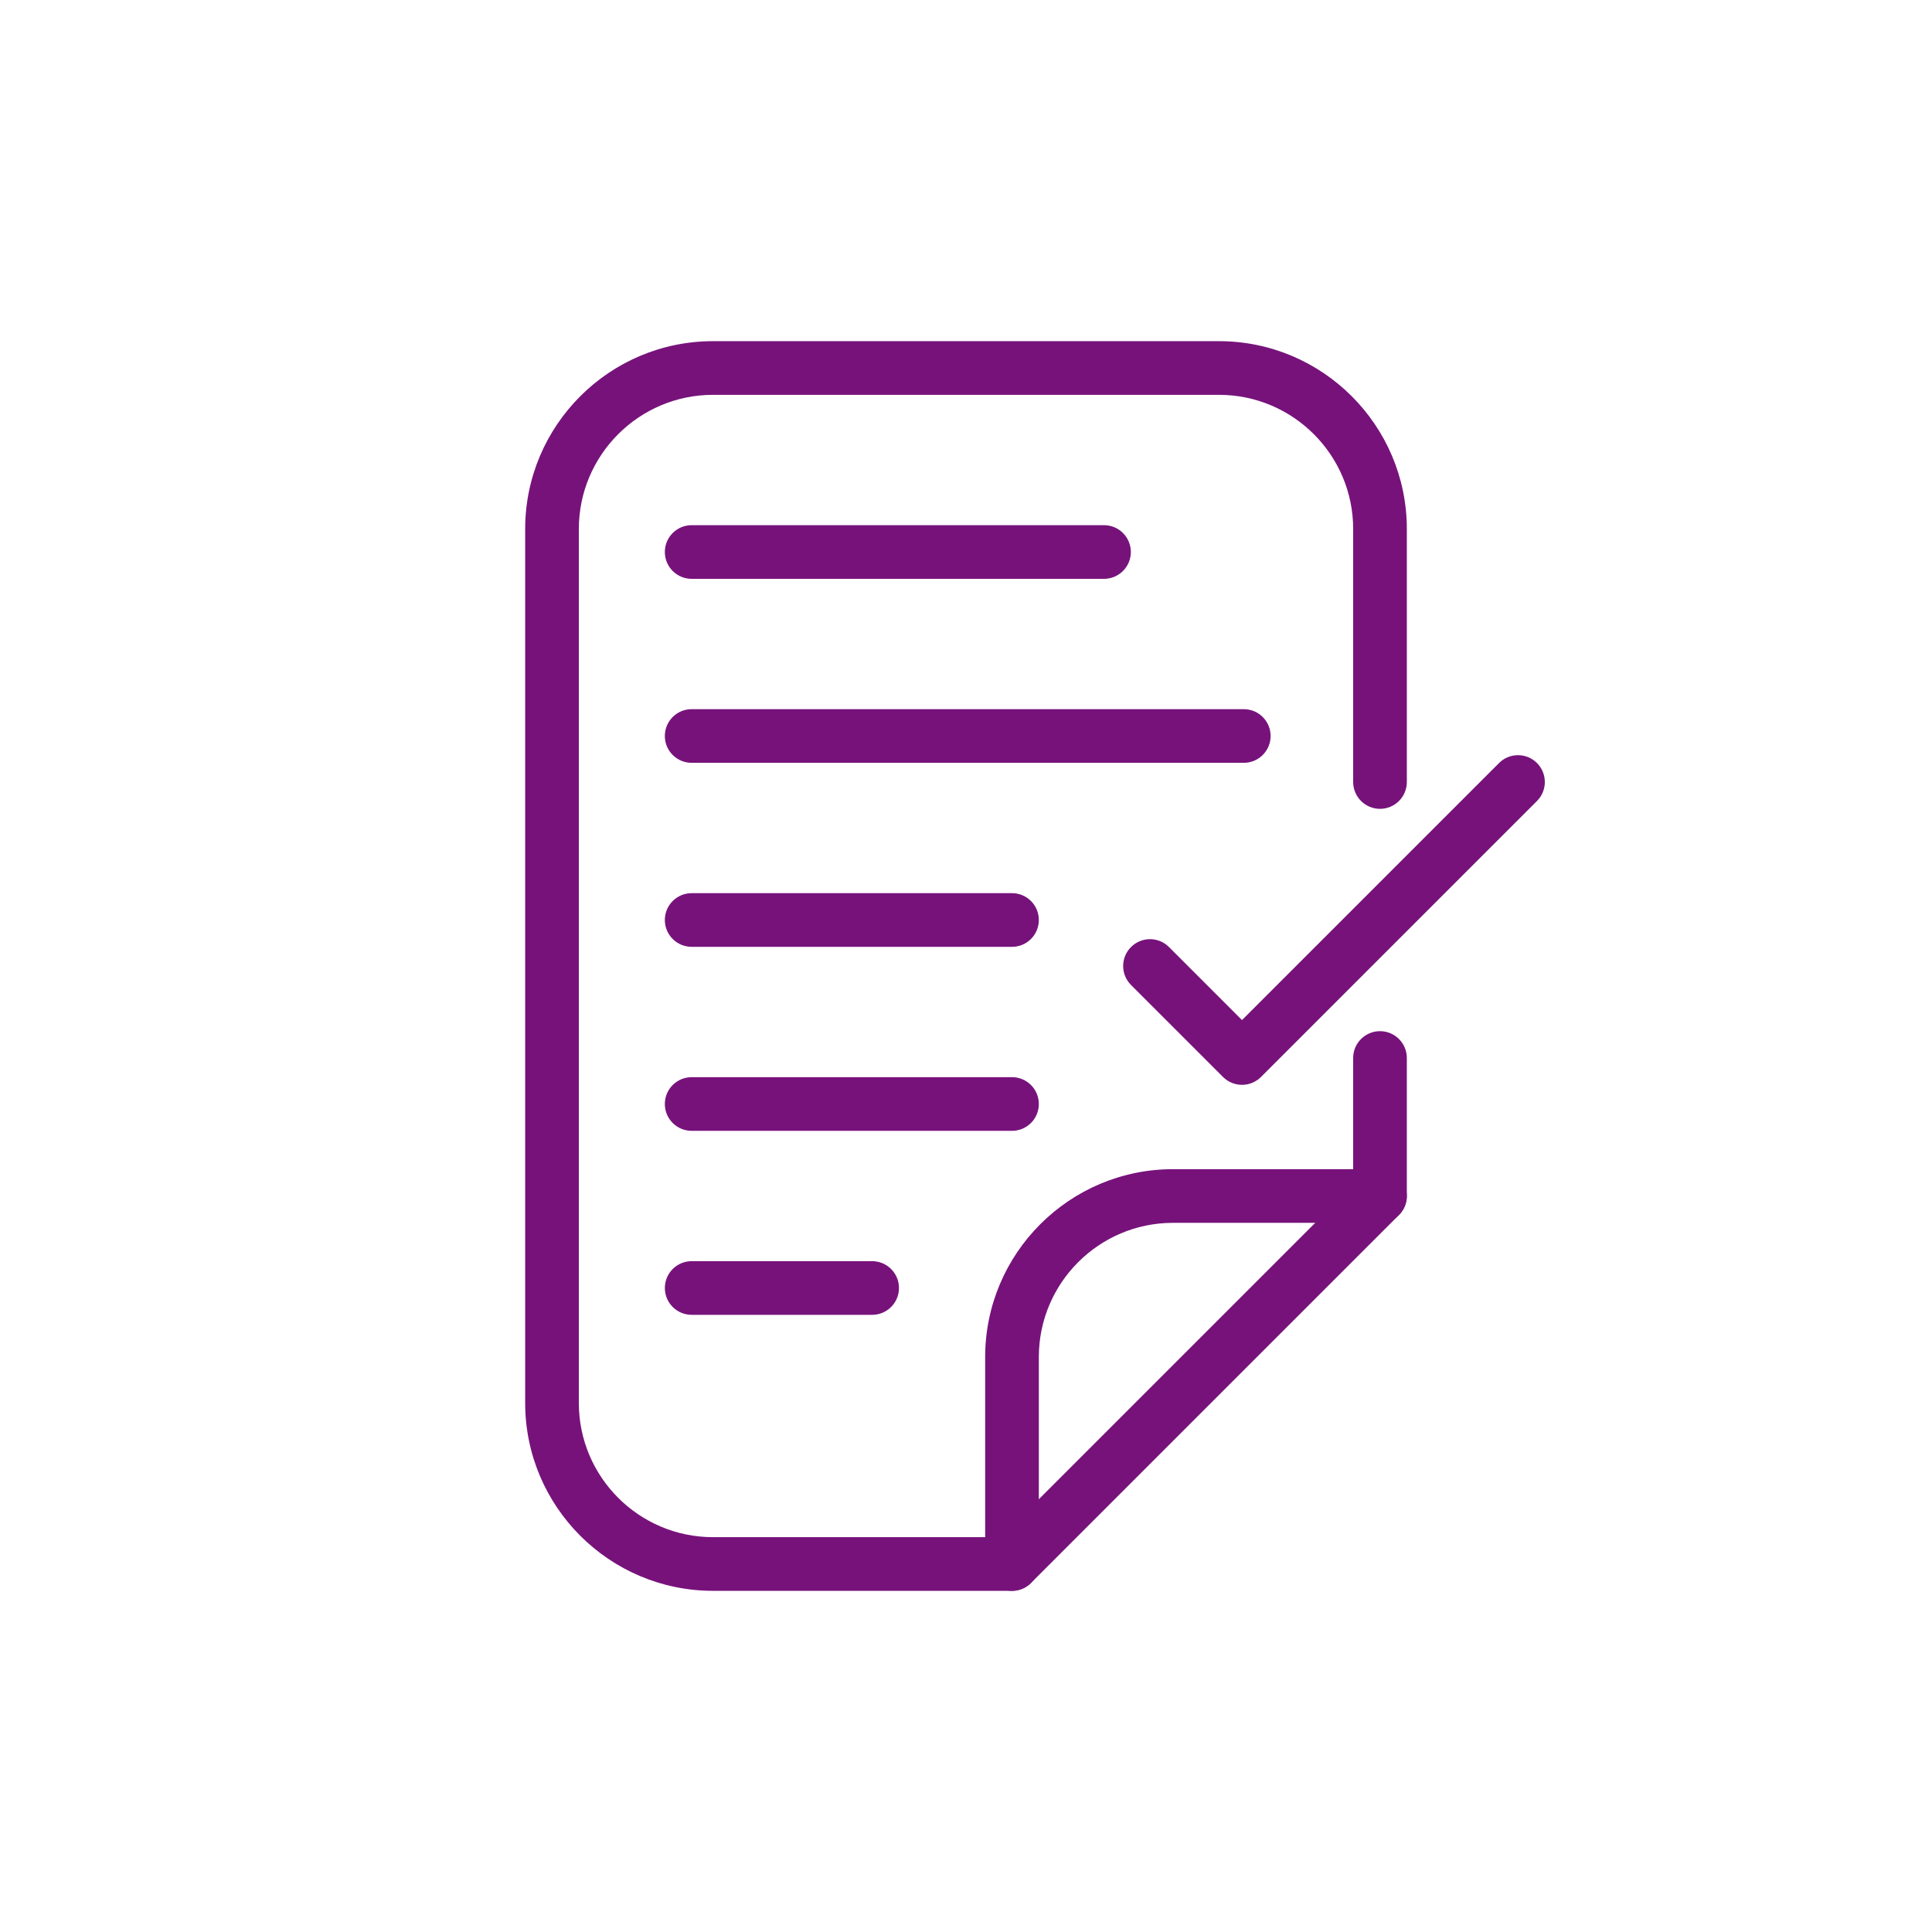 <?xml version="1.0" encoding="UTF-8"?>
<svg id="a" data-name="icons" xmlns="http://www.w3.org/2000/svg" width="180" height="180" viewBox="0 0 180 180">
  <path d="m94.286,148.214h-27.857c-9.649,0-17.5-7.851-17.5-17.5V49.286c0-9.649,7.851-17.5,17.5-17.5h47.143c9.649,0,17.5,7.851,17.5,17.5v23.571c0,1.381-1.119,2.5-2.5,2.5s-2.5-1.119-2.5-2.5v-23.571c0-6.893-5.607-12.5-12.5-12.5h-47.143c-6.893,0-12.5,5.607-12.5,12.5v81.428c0,6.893,5.607,12.5,12.5,12.5h26.822l32.82-32.82v-11.822c0-1.381,1.119-2.5,2.5-2.5s2.5,1.119,2.5,2.5v12.857c0,.663-.264,1.299-.732,1.768l-34.285,34.285c-.469.469-1.104.732-1.768.732Z" fill="#77127b"/>
  <path d="m94.286,148.214c-1.381,0-2.5-1.119-2.5-2.5v-19.285c0-9.649,7.851-17.5,17.5-17.5h19.285c1.381,0,2.5,1.119,2.5,2.5s-1.119,2.5-2.5,2.5h-19.285c-6.893,0-12.5,5.607-12.5,12.5v19.285c0,1.381-1.119,2.5-2.5,2.5Z" fill="#77127b"/>
  <path d="m102.857,53.929h-38.415c-1.381,0-2.5-1.119-2.5-2.5s1.119-2.5,2.5-2.5h38.415c1.381,0,2.5,1.119,2.5,2.5s-1.119,2.5-2.5,2.5Z" fill="#77127b"/>
  <path d="m115.88,71.071h-51.438c-1.381,0-2.5-1.119-2.5-2.5s1.119-2.5,2.5-2.5h51.438c1.381,0,2.5,1.119,2.5,2.5s-1.119,2.5-2.5,2.5Z" fill="#77127b"/>
  <path d="m94.286,88.214h-29.844c-1.381,0-2.5-1.119-2.5-2.5s1.119-2.5,2.5-2.5h29.844c1.381,0,2.5,1.119,2.5,2.5s-1.119,2.5-2.5,2.5Z" fill="#77127b"/>
  <path d="m94.286,105.357h-29.844c-1.381,0-2.5-1.119-2.5-2.5s1.119-2.5,2.5-2.5h29.844c1.381,0,2.5,1.119,2.5,2.5s-1.119,2.5-2.5,2.5Z" fill="#77127b"/>
  <path d="m81.255,122.5h-16.812c-1.381,0-2.5-1.119-2.5-2.5s1.119-2.5,2.5-2.5h16.812c1.381,0,2.5,1.119,2.5,2.5s-1.119,2.5-2.5,2.5Z" fill="#77127b"/>
  <path d="m115.714,101.071c-.64,0-1.279-.244-1.768-.732l-8.571-8.571c-.977-.977-.977-2.559,0-3.535s2.559-.977,3.535,0l6.804,6.804,23.947-23.946c.977-.977,2.559-.977,3.535,0s.977,2.56,0,3.535l-25.715,25.714c-.488.488-1.128.732-1.768.732Z" fill="#77127b"/>
</svg>